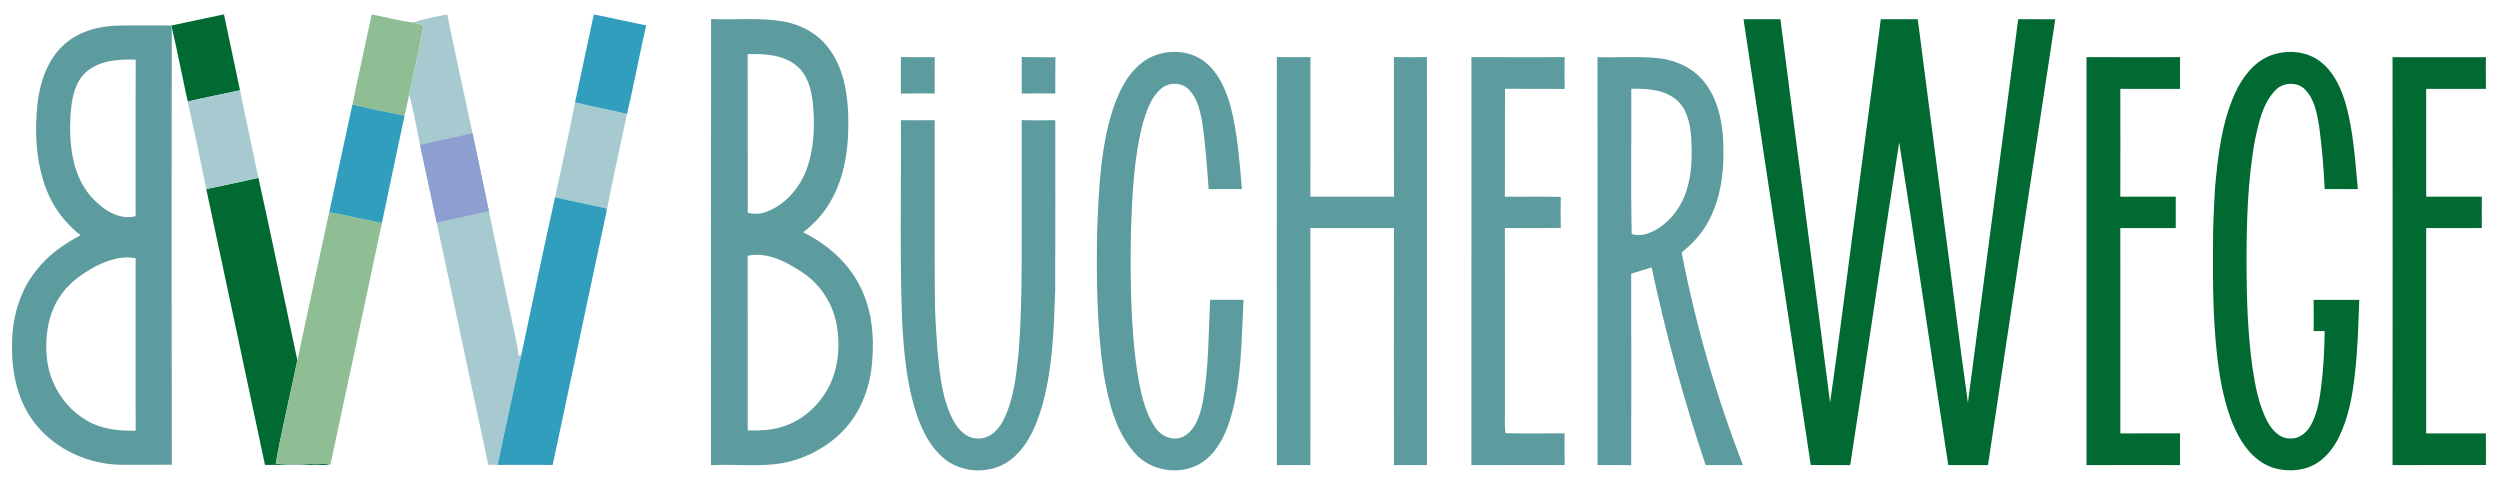 <?xml version="1.0" encoding="UTF-8"?>
<!DOCTYPE svg PUBLIC "-//W3C//DTD SVG 1.1//EN" "http://www.w3.org/Graphics/SVG/1.1/DTD/svg11.dtd">
<!-- Creator: CorelDRAW 2020 (64-Bit) -->
<svg xmlns="http://www.w3.org/2000/svg" xml:space="preserve" width="1134px" height="219px" version="1.1" style="shape-rendering:geometricPrecision; text-rendering:geometricPrecision; image-rendering:optimizeQuality; fill-rule:evenodd; clip-rule:evenodd"
viewBox="0 0 1134 218.53"
 xmlns:xlink="http://www.w3.org/1999/xlink"
 xmlns:xodm="http://www.corel.com/coreldraw/odm/2003">
 <defs>
  <style type="text/css">
   <![CDATA[
    .fil0 {fill:#006A32;fill-rule:nonzero}
    .fil3 {fill:#319EBE;fill-rule:nonzero}
    .fil4 {fill:#5D9C9E;fill-rule:nonzero}
    .fil5 {fill:#8D9ED1;fill-rule:nonzero}
    .fil1 {fill:#8FBE95;fill-rule:nonzero}
    .fil2 {fill:#A7CAD0;fill-rule:nonzero}
   ]]>
  </style>
 </defs>
 <g id="Ebene_x0020_1">
  <path class="fil0" d="M77.78 11.33c7.93,-1.67 15.86,-3.4 23.81,-5.03 2.39,11.48 4.87,22.94 7.28,34.42 -7.9,1.7 -15.83,3.27 -23.71,5.09 -2.48,-11.22 -4.62,-22.5 -7.25,-33.69l-0.13 -0.79 0 0z"/>
  <path class="fil0" d="M790.85 8.49c5.58,-0.01 11.15,0.01 16.74,-0.01 7.39,58 15.15,115.96 22.54,173.97 4.37,-30.5 8.07,-61.11 12.22,-91.64 3.54,-27.45 7.31,-54.87 10.78,-82.33 5.58,0.02 11.17,0.02 16.76,-0.01 3.76,29.53 7.71,59.01 11.49,88.54 3.83,28.45 7.24,56.98 11.26,85.41 7.53,-57.99 15.35,-115.94 22.81,-173.94 5.6,0.02 11.21,0 16.82,0.02 -10.24,67.39 -20.48,134.79 -30.52,202.21 -6,-0.01 -12.01,-0.03 -18.02,0.01 -7.51,-48.79 -14.57,-97.66 -22.26,-146.4 -7.64,48.76 -14.69,97.62 -22.22,146.4 -5.97,-0.04 -11.93,-0.02 -17.89,-0.02 -10.21,-67.39 -20.38,-134.8 -30.51,-202.21zm294.4 17.21c14.14,0.03 28.27,-0.02 42.39,0.02 -0.21,4.78 0.03,9.57 -0.04,14.35 -9.03,0 -18.06,0 -27.08,0 0.01,16.31 0,32.62 0,48.91 8.42,0.01 16.83,0 25.24,0 -0.05,4.75 -0.06,9.49 0,14.22 -8.41,0.01 -16.82,0 -25.24,0.01 0.01,31.04 0.01,62.09 0,93.13 9.02,0.01 18.04,-0.01 27.06,0 0.08,4.79 0.04,9.57 0.04,14.35 -14.13,0.03 -28.25,-0.02 -42.37,0.02 0.06,-61.67 0.06,-123.35 0,-185.01l0 0zm-138.81 -0.02c14.14,0.05 28.29,0.02 42.44,0.01 -0.05,4.8 -0.06,9.6 0,14.4 -9.04,-0.05 -18.07,0.01 -27.11,-0.03 0.03,16.3 0.07,32.62 0,48.91 8.38,0.02 16.76,0.02 25.15,0 0,4.75 0,9.5 0,14.25 -8.39,-0.02 -16.77,-0.03 -25.15,0 0.07,31.04 0,62.1 0.02,93.13 9.03,-0.03 18.05,0.02 27.09,-0.03 -0.05,4.81 -0.06,9.6 0,14.39 -14.15,-0.01 -28.3,-0.04 -42.44,0.01 0,-61.68 0,-123.37 0,-185.04l0 0zm83.27 -0.67c7.74,-2.95 17.3,-2.16 23.69,3.41 5.67,4.81 8.74,11.89 10.74,18.87 3.4,12.48 4.19,25.45 5.38,38.26 -5.02,-0.05 -10.04,-0.01 -15.05,-0.03 -0.4,-9.56 -1.27,-19.11 -2.51,-28.58 -0.98,-5.78 -2.05,-12.06 -6.26,-16.44 -3.67,-3.96 -10.6,-3.46 -13.99,0.63 -5.45,5.98 -7.15,14.29 -8.82,21.97 -3.48,18.9 -3.84,38.19 -3.86,57.35 0.07,15.27 0.56,30.59 2.64,45.73 1.27,8.42 2.8,17.04 6.76,24.68 2.08,3.87 5.61,7.89 10.39,7.8 4.09,0.25 7.58,-2.67 9.43,-6.1 2.74,-4.99 3.73,-10.7 4.51,-16.29 1.15,-8.73 1.6,-17.54 1.71,-26.33 -1.68,0 -3.34,0.01 -4.99,0.01 0.03,-4.72 0.07,-9.45 -0.03,-14.17 6.91,-0.01 13.82,-0.01 20.73,0 -0.47,11.15 -0.63,22.33 -1.99,33.42 -1.06,9.93 -2.87,19.99 -7.31,29.01 -2.94,5.97 -7.68,11.44 -14.13,13.64 -7.52,2.46 -16.36,1.34 -22.62,-3.65 -6.09,-4.76 -9.81,-11.85 -12.42,-18.96 -3.52,-9.78 -5.19,-20.1 -6.26,-30.39 -1.6,-15.35 -1.72,-30.8 -1.62,-46.22 -0.09,-9.24 0.4,-18.46 0.92,-27.68 1.3,-14.48 2.97,-29.27 8.96,-42.68 3.28,-7.21 8.41,-14.22 16,-17.26l0 0z"/>
  <path class="fil0" d="M93.56 85.52c7.88,-1.71 15.79,-3.25 23.66,-5.1 6.07,27.55 11.78,55.17 17.66,82.76 -3.18,15.67 -7.07,31.21 -9.8,46.95 8.28,0.61 16.56,-0.26 24.83,0.21 -2.92,0.79 -5.96,-0.08 -8.92,0.32 -6.93,-0.42 -13.87,0.1 -20.8,-0.01 -8.89,-41.71 -17.69,-83.44 -26.63,-125.13l0 0z"/>
  <path class="fil1" d="M168.62 6.29c6.27,1.26 12.47,2.91 18.83,3.69 1.58,0.37 3.13,0.81 4.69,1.27 -1.88,10.53 -4.36,20.93 -6.52,31.4 -0.72,3.19 -1.41,6.38 -2.1,9.58 -7.91,-1.53 -15.8,-3.24 -23.67,-5.02 2.85,-13.66 5.79,-27.28 8.77,-40.92z"/>
  <path class="fil1" d="M149.34 95.97c7.99,1.52 15.91,3.35 23.89,4.97 -7.77,36.47 -15.44,72.96 -23.32,109.4 -8.27,-0.47 -16.55,0.4 -24.83,-0.21 2.73,-15.74 6.62,-31.28 9.8,-46.95 4.81,-22.4 9.54,-44.82 14.46,-67.21z"/>
  <path class="fil2" d="M187.45 9.98c4.95,-1.92 10.26,-2.51 15.4,-3.67 5.61,27.04 11.59,54.01 17.28,81.04 4.04,20.4 8.55,40.73 12.77,61.11 0.93,4.2 1.89,8.41 2.34,12.7 0.3,-0.09 0.91,-0.26 1.22,-0.35 -3.73,16.59 -7.12,33.25 -10.74,49.85 -1.42,-0.02 -2.85,-0.05 -4.27,-0.07 -10.12,-48.02 -20.38,-96 -30.68,-143.98 -1.69,-7.99 -2.98,-16.08 -5.16,-23.96 2.17,-10.47 4.65,-20.87 6.53,-31.4 -1.56,-0.46 -3.11,-0.9 -4.69,-1.27l0 0z"/>
  <path class="fil2" d="M85.16 45.81c7.88,-1.82 15.81,-3.39 23.71,-5.09 2.66,13.26 5.62,26.44 8.35,39.7 -7.87,1.85 -15.78,3.39 -23.66,5.1 -2.63,-13.26 -5.52,-26.49 -8.4,-39.71z"/>
  <path class="fil2" d="M251.77 89.24c3.04,-14.34 6.35,-28.64 9.06,-43.06 7.8,2.04 15.78,3.29 23.59,5.3 -3.14,14.87 -6.5,29.7 -9.37,44.62 0.04,-0.43 0.12,-1.3 0.16,-1.73 -7.77,-1.86 -15.66,-3.25 -23.44,-5.13l0 0z"/>
  <path class="fil3" d="M269.34 6.32c7.94,1.56 15.83,3.39 23.77,4.97 -3.03,13.37 -5.58,26.85 -8.69,40.19 -7.81,-2.01 -15.79,-3.26 -23.59,-5.3 2.86,-13.29 5.69,-26.57 8.51,-39.86z"/>
  <path class="fil3" d="M149.34 95.97c3.5,-16.25 6.96,-32.51 10.51,-48.76 7.87,1.78 15.76,3.49 23.67,5.02 -3.42,16.24 -6.97,32.45 -10.29,48.71 -7.98,-1.62 -15.9,-3.45 -23.89,-4.97l0 0z"/>
  <path class="fil3" d="M251.77 89.24c7.78,1.88 15.67,3.27 23.44,5.13 -0.04,0.43 -0.12,1.3 -0.16,1.73 -8.15,38.18 -16.25,76.37 -24.35,114.56 -8.33,-0.05 -16.66,-0.04 -24.98,0 3.62,-16.6 7.01,-33.26 10.74,-49.85 5.03,-23.86 10.01,-47.75 15.31,-71.57l0 0z"/>
  <path class="fil4" d="M322.54 8.41c10.74,0.48 21.61,-0.74 32.29,0.99 8.1,1.35 15.92,5.39 20.92,12.05 6.42,8.32 8.53,19.08 8.96,29.36 0.59,13.89 -0.99,28.48 -8.18,40.68 -3.05,5.36 -7.4,9.85 -12.2,13.67 10.99,5.41 20.75,13.93 26.1,25.1 4.98,10.11 6.15,21.7 5.23,32.82 -0.72,11.24 -4.6,22.54 -12.22,30.98 -5.8,6.53 -13.47,11.2 -21.69,14.01 -12.64,4.39 -26.17,1.96 -39.25,2.69 0,-67.45 -0.05,-134.89 0.04,-202.35l0 0 0 0zm86.1 45.87c5.1,0 10.21,0.11 15.33,0 0.05,26.38 -0.09,52.77 0.08,79.16 -0.04,8.41 0.61,16.81 1.16,25.21 1.05,10.74 2.05,21.88 7.09,31.64 2.23,4.31 6.25,8.55 11.49,8.37 5.21,0.14 9.22,-4.07 11.39,-8.4 4.63,-9.25 5.73,-19.72 6.79,-29.87 1.44,-17.93 1.51,-35.93 1.47,-53.9 0,-17.42 -0.02,-34.82 0,-52.23 5.09,0.1 10.16,0.15 15.24,0.01 -0.01,25.82 0.08,51.65 -0.05,77.5 -0.62,18.04 -1.18,36.41 -6.43,53.83 -2.74,8.84 -6.92,17.91 -14.69,23.41 -8.85,6.1 -21.9,5.39 -29.93,-1.8 -5.63,-4.94 -9.09,-11.82 -11.54,-18.77 -4.82,-14 -6.05,-28.88 -6.87,-43.56 -1.08,-30.19 -0.32,-60.41 -0.53,-90.61l0 0.01zm315.99 -28.6c9.58,0.28 19.21,-0.54 28.74,0.59 7.86,1.13 15.53,4.93 20.28,11.43 6.27,8.46 8.03,19.35 8.09,29.64 0.25,11.87 -1.59,24.17 -7.75,34.49 -2.82,4.87 -6.84,8.92 -11.18,12.45 6.35,32.9 15.66,65.21 27.8,96.44 -5.64,-0.04 -11.3,-0.03 -16.95,-0.01 -9.85,-29.39 -18.03,-59.35 -24.49,-89.67 -3.08,1.01 -6.17,1.98 -9.27,2.92 0.08,28.94 0.06,57.87 0.01,86.82 -5.08,-0.13 -10.17,-0.1 -15.25,-0.05 -0.05,-61.69 -0.01,-123.37 -0.03,-185.05l0 0zm15.48 80.22c3.26,1.13 6.82,0.2 9.8,-1.28 6.62,-3.35 11.7,-9.39 14.32,-16.28 3.37,-8.61 3.42,-18.06 2.84,-27.15 -0.57,-6.1 -2.14,-12.86 -7.35,-16.7 -5.61,-4.31 -13.01,-4.5 -19.76,-4.48 0.08,21.96 -0.26,43.94 0.15,65.89zm-72.68 -80.23c14.09,0.06 28.19,0.03 42.28,0.02 -0.05,4.8 -0.05,9.61 0,14.42 -9.02,-0.09 -18.03,0.01 -27.04,-0.06 -0.08,16.3 0.04,32.6 -0.06,48.91 8.45,0.11 16.9,-0.1 25.35,0.11 -0.08,4.69 -0.08,9.38 0,14.07 -8.45,0.16 -16.9,-0.01 -25.35,0.09 0.09,26.63 0,53.25 0.04,79.87 0.18,4.38 -0.42,8.82 0.25,13.16 8.93,0.22 17.86,0.04 26.8,0.05 -0.04,4.8 -0.05,9.6 0.02,14.4 -14.1,-0.01 -28.2,-0.05 -42.3,0.02 0.04,-61.69 0.03,-123.38 0.01,-185.06l0 0zm-88.26 -0.04c5.07,0.11 10.14,0.08 15.24,0.04 -0.02,21.11 0.04,42.2 -0.03,63.31 12.64,0 25.28,0.03 37.94,-0.02 -0.1,-21.11 -0.03,-42.22 -0.04,-63.32 4.99,0.1 9.99,0.07 14.98,0.03 0.02,61.68 -0.02,123.37 0.03,185.05 -5,-0.03 -10,-0.06 -14.99,0.04 -0.03,-35.85 -0.07,-71.69 0.02,-107.54 -12.66,-0.04 -25.3,-0.01 -37.94,-0.01 0.06,35.84 0.04,71.68 0.01,107.52 -5.08,-0.05 -10.15,-0.08 -15.21,0.04 -0.06,-61.71 -0.04,-123.43 -0.01,-185.14l0 0zm-115.71 0c5.09,0.13 10.19,0.02 15.29,0.13 -0.1,5.48 -0.04,10.96 -0.08,16.44 -5.07,-0.13 -10.15,-0.08 -15.22,0.01 -0.02,-5.52 -0.03,-11.06 0.01,-16.58l0 0zm-54.81 0c5.11,0.12 10.21,0.09 15.33,0.04 -0.01,5.51 0,11.01 -0.01,16.52 -5.12,-0.12 -10.22,0.02 -15.33,0.02 -0.02,-5.53 -0.04,-11.06 0.01,-16.58l0 0zm110.69 1.59c8.73,-5.81 21.74,-5.28 29.23,2.39 5.87,5.93 8.72,14.13 10.51,22.11 2.45,11.11 3.29,22.5 4.25,33.81 -5.03,0 -10.07,-0.01 -15.1,0.02 -0.82,-10.69 -1.43,-21.43 -3.21,-32.01 -0.97,-4.64 -2.26,-9.53 -5.64,-13.02 -3.18,-3.42 -9.01,-3.64 -12.54,-0.66 -4.67,3.83 -6.64,9.82 -8.32,15.42 -4.38,16.37 -4.94,33.45 -5.56,50.31 -0.27,20.91 -0.16,41.94 2.85,62.67 1.49,8.67 3.08,17.76 8.08,25.2 2.66,4.16 8.22,6.71 12.89,4.32 5.64,-2.99 7.52,-9.73 8.78,-15.52 2.73,-15.33 2.61,-30.97 3.33,-46.49 5.05,0 10.11,0 15.16,0 -0.94,18.18 -0.74,36.77 -6.09,54.36 -2.49,7.84 -6.57,15.94 -13.97,20.19 -9.37,5.17 -22.16,3.06 -29.24,-5.03 -8.93,-10.03 -12.01,-23.66 -14.21,-36.53 -3.09,-21.45 -3.23,-43.21 -2.87,-64.84 0.8,-18.58 1.48,-37.52 7.38,-55.33 2.82,-8.13 6.98,-16.39 14.29,-21.37zm-180.19 -2.88c0.05,24 0.01,47.99 0.02,71.98 2.63,0.45 5.38,0.72 7.92,-0.29 8.69,-3.02 15.35,-10.53 18.6,-18.99 3.68,-9.73 4.01,-20.39 3.01,-30.64 -0.73,-6.26 -2.45,-13.11 -7.73,-17.1 -6.15,-4.8 -14.34,-5.21 -21.82,-4.96l0 0 0 0zm0 91.46c0.04,26.41 0.03,52.82 0.01,79.23 4.97,0.06 10.04,0 14.86,-1.45 8.46,-2.31 15.69,-8.15 20.31,-15.54 5.56,-8.62 6.89,-19.37 5.42,-29.38 -1.37,-10.3 -7.26,-19.85 -16.03,-25.49 -7.13,-4.73 -15.76,-9.3 -24.57,-7.37l0 0z"/>
  <path class="fil4" d="M28.26 20.75c6.53,-6.45 15.88,-9.1 24.85,-9.36 8.22,-0.15 16.44,-0.02 24.67,-0.06l0.13 0.79c-0.08,66.15 -0.11,132.3 0.02,198.44 -7.42,0.06 -14.82,0.03 -22.24,0.03 -14.96,0.07 -30.08,-6.62 -39.51,-18.36 -8.14,-10.08 -10.99,-23.41 -10.7,-36.12 -0.04,-11.92 3.32,-24.07 10.8,-33.48 5.31,-6.96 12.58,-12.07 20.24,-16.17 -6.93,-5.43 -12.45,-12.62 -15.54,-20.9 -4.73,-12.4 -5.38,-26.07 -3.93,-39.17 1.11,-9.35 4.32,-18.94 11.21,-25.64l0 0 0 0zm11.34 11.25c-6.07,4.94 -7.18,13.33 -7.66,20.62 -0.63,12.72 0.8,26.83 9.67,36.71 4.99,5.36 12.21,10.48 19.92,8.49 -0.01,-23.66 -0.06,-47.34 0.02,-71.01 -7.55,-0.21 -15.84,0.24 -21.95,5.19l0 0 0 0zm3.96 88.49c-6.57,3.47 -12.86,8.01 -16.82,14.42 -4.97,7.79 -6.32,17.38 -5.55,26.47 0.93,11.89 7.86,23.26 18.27,29.2 6.64,3.9 14.51,4.75 22.08,4.52 -0.07,-26.06 -0.03,-52.13 -0.01,-78.2 -6.22,-1.23 -12.47,0.8 -17.97,3.59z"/>
  <g id="__x0023_ffffffff">
  </g>
  <polygon class="fil5" points="190.52,65.51 214.34,60.19 221.77,95.53 198.08,100.7 "/>
 </g>
</svg>

